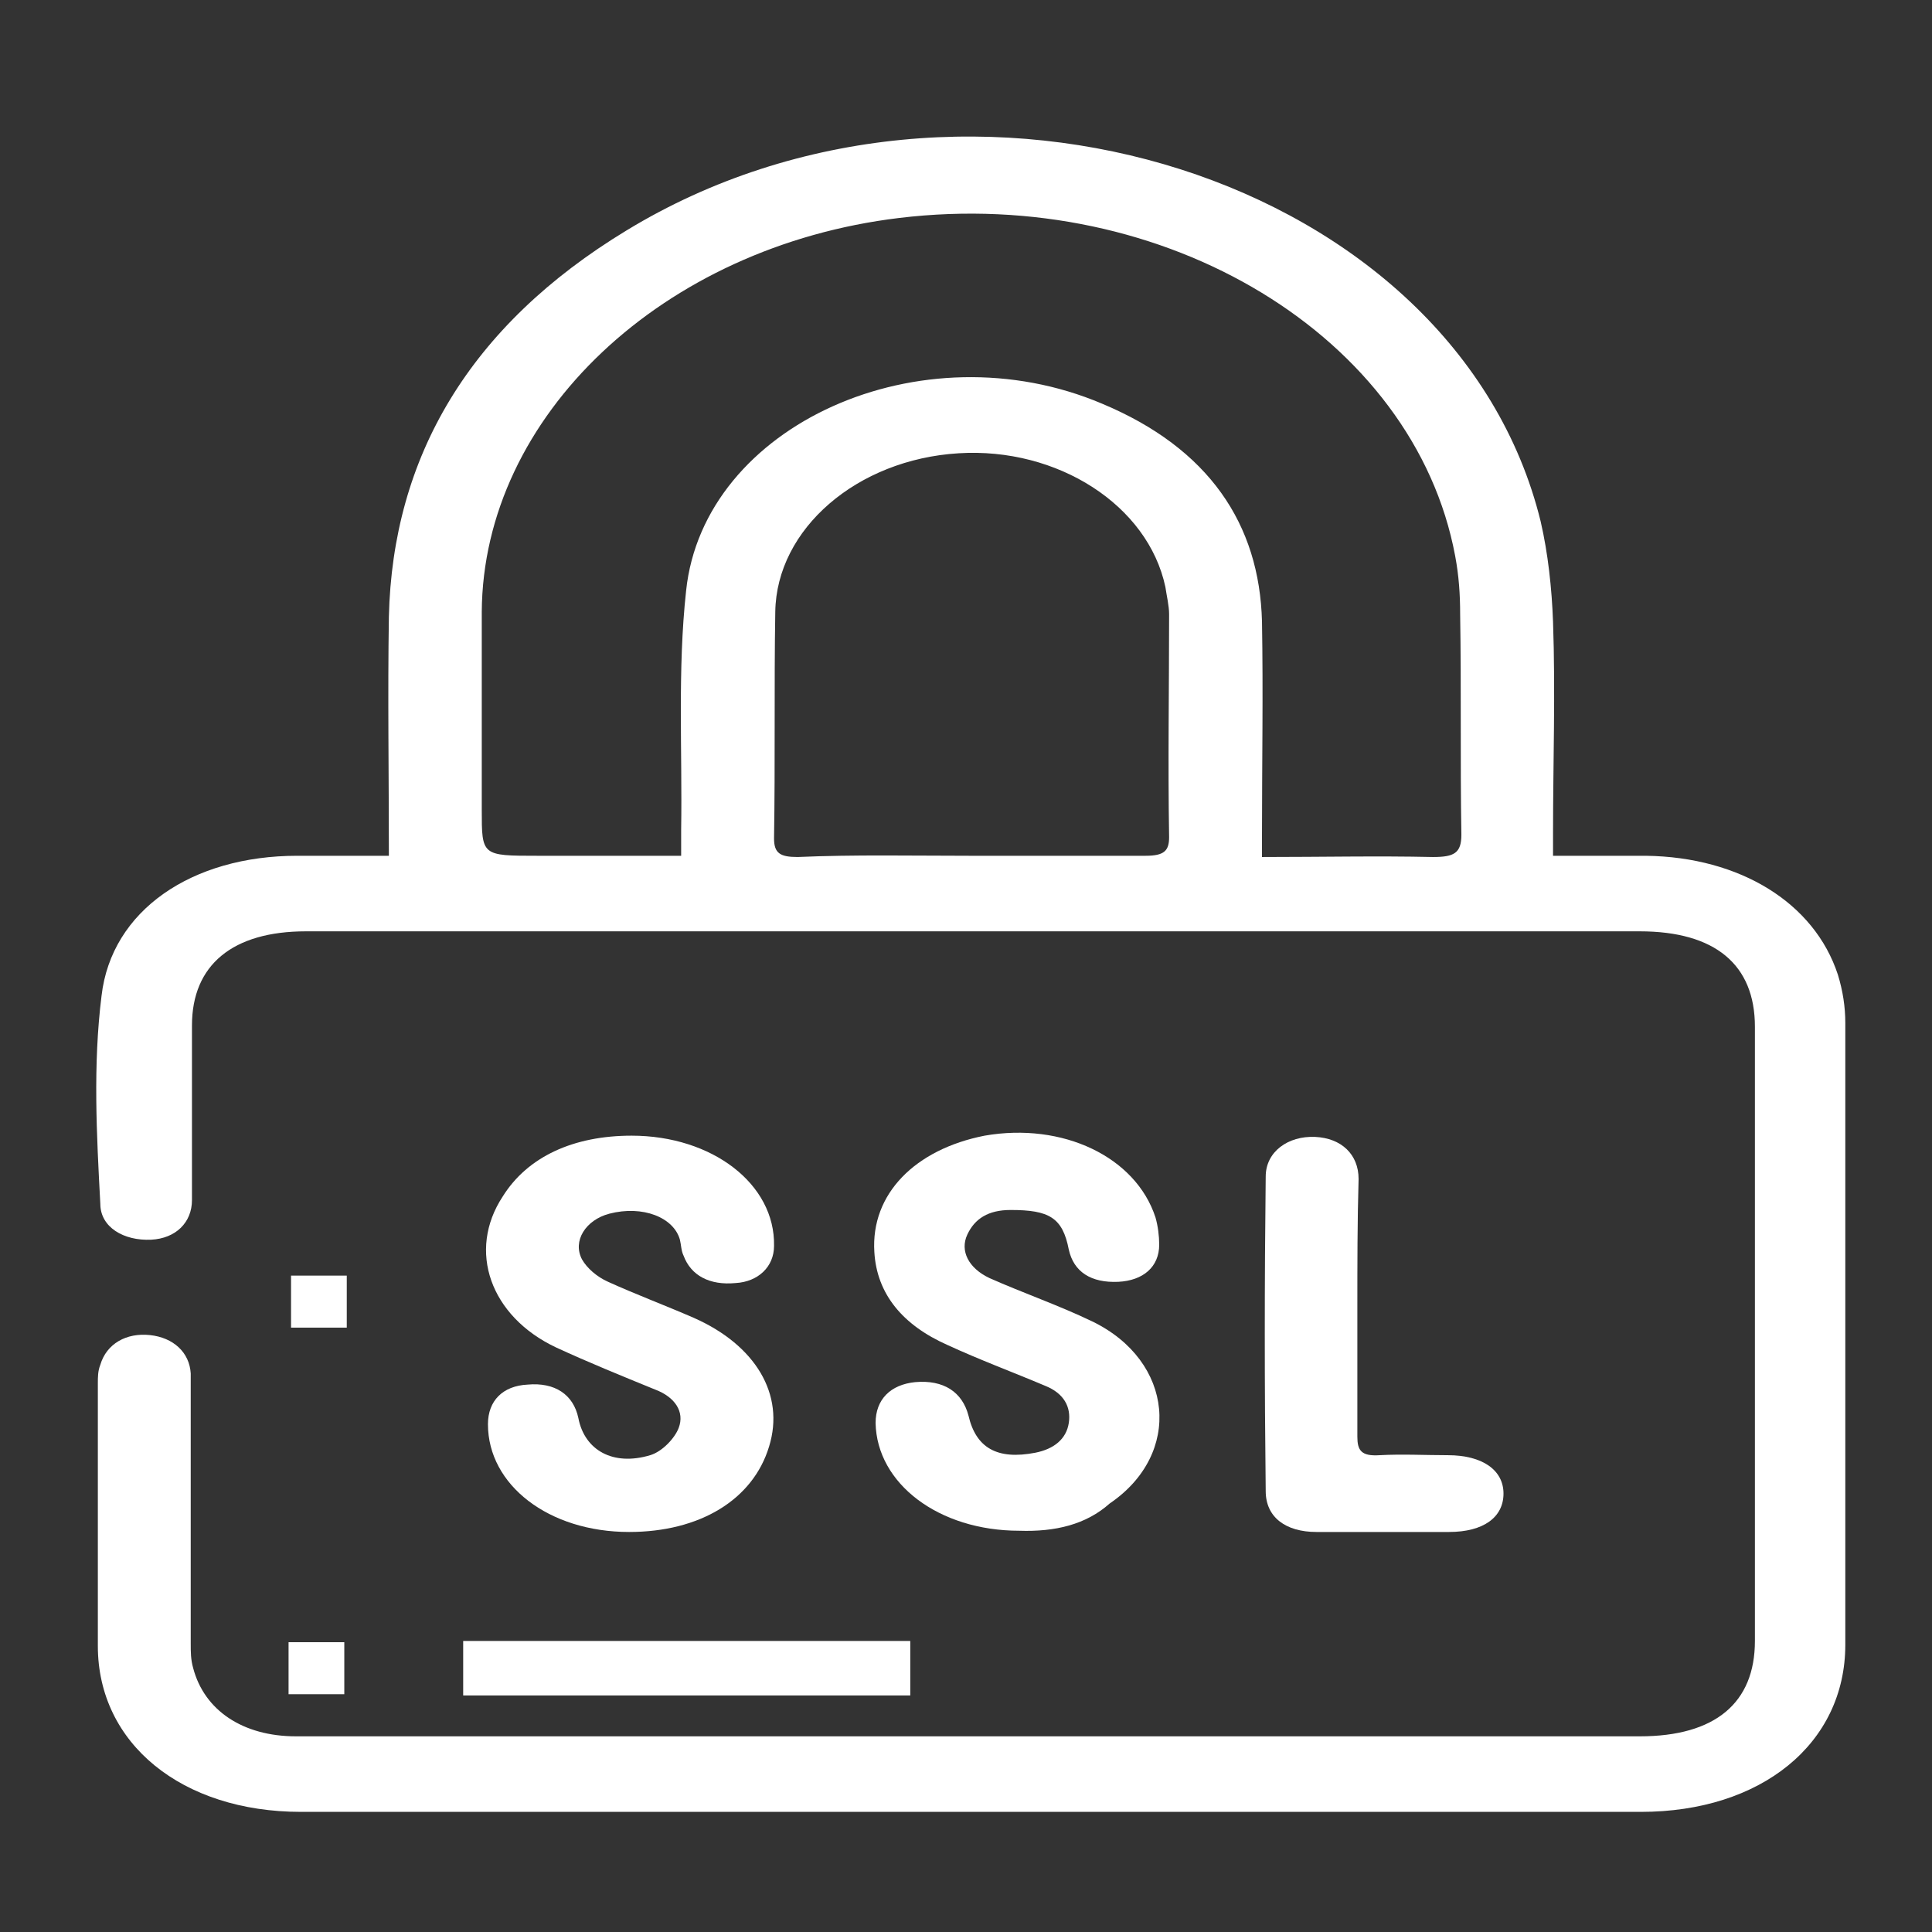 <?xml version="1.0" encoding="utf-8"?>
<!-- Generator: Adobe Illustrator 27.5.0, SVG Export Plug-In . SVG Version: 6.00 Build 0)  -->
<svg version="1.1" id="Layer_1" xmlns="http://www.w3.org/2000/svg" xmlns:xlink="http://www.w3.org/1999/xlink" x="0px" y="0px"
	 viewBox="0 0 156 156" style="enable-background:new 0 0 156 156;" xml:space="preserve">
<rect x="0" y="0" width="156" height="156" fill="#333333" stroke="none"/>
<style type="text/css">
	.st0{fill:#FFFFFF;}
</style>
<rect x="23.5" y="103" class="st0" width="4.5" height="4.2"/>
<rect x="37.4" y="132.5" class="st0" width="36.1" height="4.4"/>
<rect x="23.3" y="132.6" class="st0" width="4.5" height="4.2"/>
<g>
	<path class="st0" d="M31.4,69.1c0-6.6-0.1-13,0-19.3c0.3-12.9,6.5-23.5,19.2-31.2c27.6-16.8,67-4.2,73.8,23.5
		c0.6,2.6,0.9,5.4,1,8.1c0.2,5.7,0,11.4,0,17.1c0,0.5,0,1.1,0,1.8c2.6,0,5.1,0,7.5,0c7.6,0.1,13.6,3.8,15.5,9.6
		c0.4,1.3,0.6,2.6,0.6,3.9c0,16.7,0,33.5,0,50.2c0,8-6.8,13.5-16.5,13.5c-36.1,0-72.2,0-108.2,0c-9.6,0-16.4-5.5-16.4-13.4
		c0-7.1,0-14.1,0-21.2c0-0.5,0-1,0.2-1.5c0.5-1.7,2.1-2.6,4-2.4c1.9,0.2,3.2,1.4,3.3,3.1c0,7.3,0,14.5,0,21.8c0,0.7,0,1.3,0.2,2
		c0.9,3.4,4,5.5,8.3,5.5c8.7,0,17.3,0,26,0c27.5,0,55,0,82.5,0c6.1,0,9.3-2.7,9.3-7.7c0-16.5,0-33.1,0-49.6c0-5-3.2-7.7-9.3-7.7
		c-35.9,0-71.8,0-107.7,0c-5.9,0-9.2,2.7-9.2,7.6c0,4.7,0,9.4,0,14.1c0,1.8-1.3,3.1-3.3,3.2c-2.2,0.1-4.1-1-4.1-2.9
		C7.8,91.6,7.5,86,8.2,80.4C9,73.5,15.5,69.1,24,69.1C26.4,69.1,28.8,69.1,31.4,69.1z M55,69.1c0-0.8,0-1.5,0-2.1
		c0.1-6.4-0.3-12.9,0.4-19.3c1.4-13.4,19-21.3,33.6-15.1c8.6,3.6,12.7,9.7,12.9,17.6c0.1,5.7,0,11.5,0,17.2c0,0.5,0,1.1,0,1.8
		c4.8,0,9.3-0.1,13.8,0c1.7,0,2.3-0.3,2.3-1.8c-0.1-5.9,0-11.9-0.1-17.8c0-1.6-0.1-3.1-0.4-4.7c-3.3-17.7-23.4-29.9-44.9-27.3
		c-19.1,2.3-33.6,16-33.7,31.8c0,5.3,0,10.7,0,16c0,3.7,0,3.7,4.5,3.7C47.2,69.1,51,69.1,55,69.1z M78.3,69.1c4.7,0,9.4,0,14.2,0
		c1.5,0,1.9-0.4,1.9-1.5c-0.1-6,0-12,0-18c0-0.7-0.2-1.5-0.3-2.2c-1.4-6.6-8.7-11.3-16.7-10.8c-8.2,0.5-14.7,6.1-14.8,12.8
		c-0.1,6.1,0,12.2-0.1,18.3c0,1.2,0.5,1.5,1.9,1.5C69,69,73.7,69.1,78.3,69.1z"/>
	<path class="st0" d="M51,91.7c6.5,0,11.6,3.9,11.5,8.9c0,1.7-1.3,2.9-3.1,3c-2.1,0.2-3.6-0.6-4.2-2.2c-0.2-0.4-0.2-0.9-0.3-1.3
		c-0.5-1.8-3-2.8-5.7-2.1c-1.9,0.5-3,2.2-2.2,3.7c0.4,0.7,1.2,1.4,2.1,1.8c2.2,1,4.6,1.9,6.9,2.9c5,2.2,7.4,6.2,6.1,10.4
		c-1.3,4.3-5.6,6.9-11.3,6.9c-6.5,0-11.4-3.8-11.4-8.7c0-1.9,1.2-3.1,3.2-3.2c2.2-0.2,3.7,0.8,4.1,2.7c0.5,2.6,2.8,3.9,5.8,3
		c1-0.3,2-1.4,2.3-2.2c0.5-1.3-0.3-2.5-1.9-3.1c-2.7-1.1-5.4-2.2-8-3.4c-5.3-2.5-7.2-7.8-4.3-12.2C42.6,93.4,46.3,91.7,51,91.7z"/>
	<path class="st0" d="M82.3,123.6c-6.5,0-11.5-3.8-11.6-8.7c0-1.9,1.2-3.1,3.2-3.3c2.3-0.2,3.8,0.8,4.3,2.7c0.6,2.6,2.3,3.6,5.4,3
		c1.5-0.3,2.5-1.1,2.7-2.4c0.2-1.3-0.4-2.4-1.9-3c-2.6-1.1-5.3-2.1-7.9-3.3c-3.6-1.6-5.7-4.1-5.9-7.5c-0.3-4.7,3.3-8.3,8.9-9.4
		c6.3-1.1,12.2,1.7,13.8,6.6c0.2,0.7,0.3,1.5,0.3,2.2c0,1.8-1.3,2.9-3.3,3c-2.2,0.1-3.6-0.8-4-2.6c-0.5-2.6-1.6-3.2-4.7-3.2
		c-1.8,0-2.9,0.7-3.5,2c-0.6,1.3,0.1,2.7,1.8,3.5c2.7,1.2,5.6,2.2,8.3,3.5c6.6,3.2,7.3,10.7,1.4,14.7
		C87.7,123.1,85.2,123.7,82.3,123.6z"/>
	<path class="st0" d="M109.6,105.6c0,3.5,0,7,0,10.4c0,1.1,0.3,1.6,1.8,1.5c1.8-0.1,3.7,0,5.5,0c2.8,0,4.5,1.2,4.5,3.1
		c0,1.9-1.6,3.1-4.4,3.1c-3.6,0-7.1,0-10.7,0c-2.5,0-4.1-1.2-4.1-3.3c-0.1-8.5-0.1-16.9,0-25.4c0-2,1.8-3.3,4-3.2
		c2.1,0.1,3.5,1.4,3.5,3.4C109.6,98.6,109.6,102.1,109.6,105.6z"/>
</g>
</svg>
